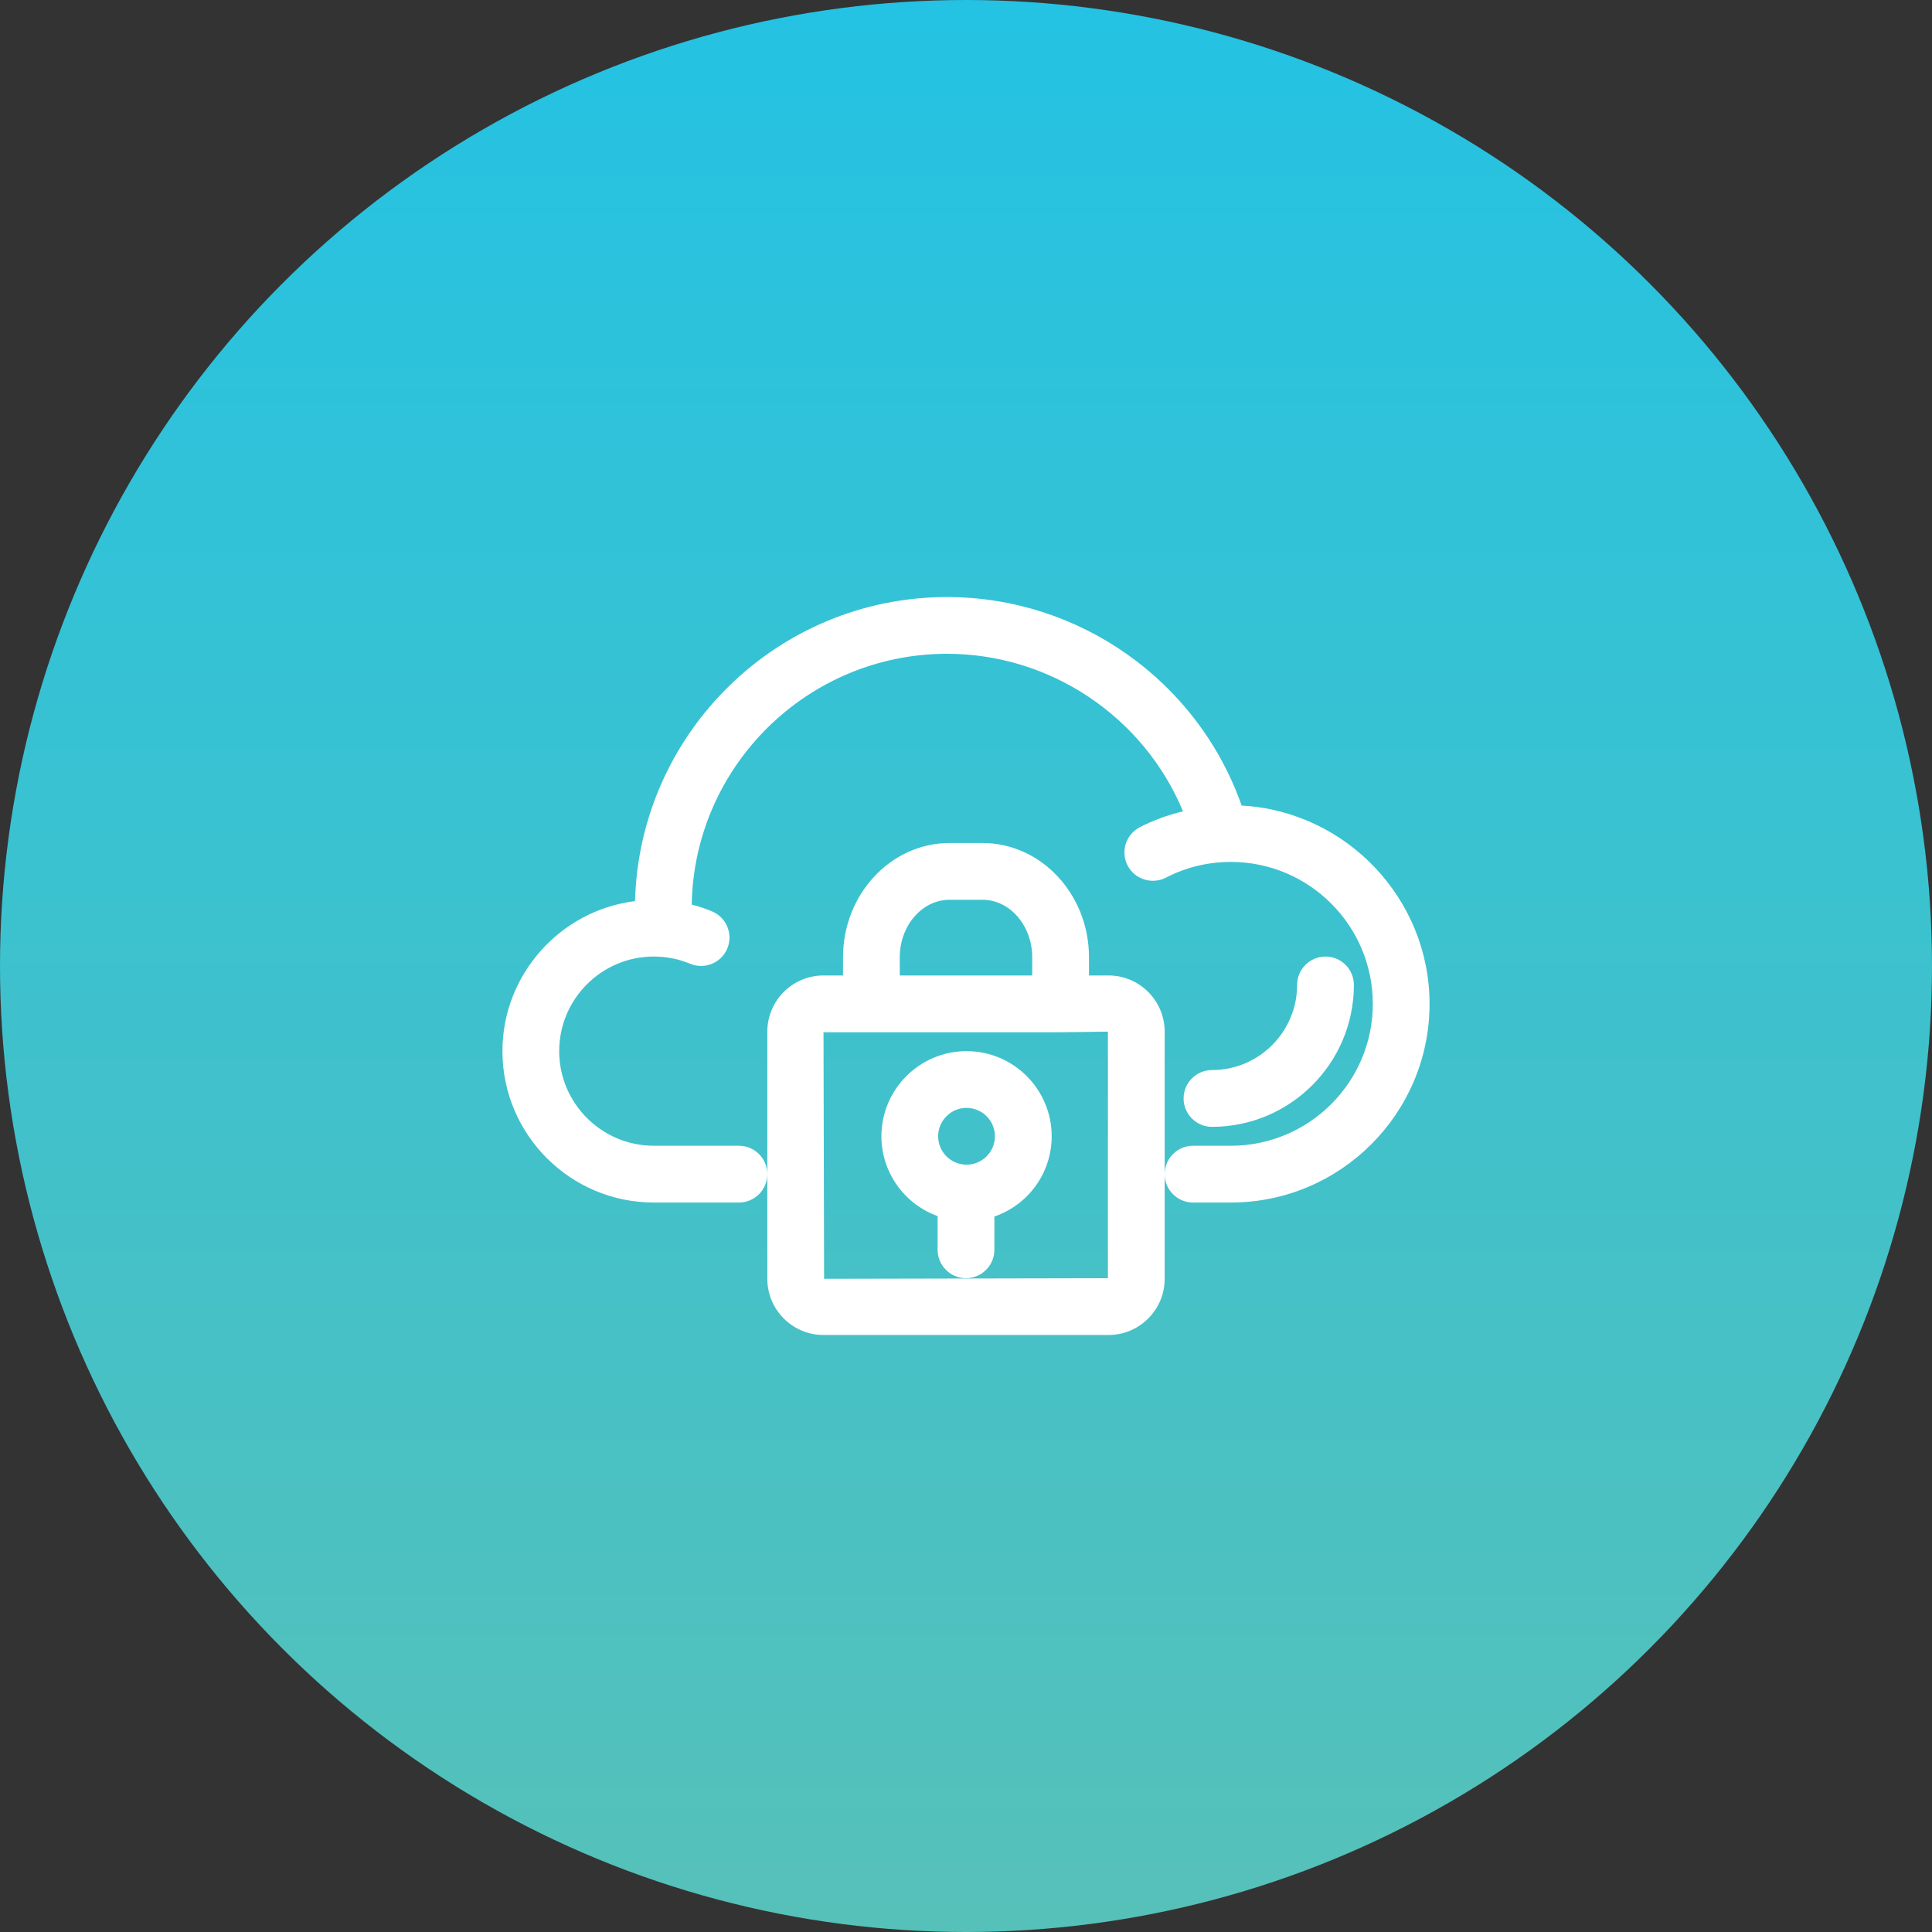 <?xml version="1.0" encoding="UTF-8"?><svg xmlns="http://www.w3.org/2000/svg" width="130" height="130" xmlns:xlink="http://www.w3.org/1999/xlink" viewBox="0 0 130 130"><rect x="0" y="0" width="130" height="130" fill="#333333" stroke="none"/><defs><style>.d{fill:url(#b);}.e{fill:#fff;}</style><linearGradient id="b" x1="65" y1="131.859" x2="65" y2="2.709" gradientTransform="translate(0 132) scale(1 -1)" gradientUnits="userSpaceOnUse"><stop offset="0" stop-color="#24c2e3"/><stop offset="1" stop-color="#56c1b9"/></linearGradient></defs><g id="a"><circle class="d" cx="65" cy="65" r="65"/></g><g id="c"><g><path class="e" d="M83.547,54.206c-.004-.012-.008-.025-.012-.037-2.963-8.371-10.924-13.995-19.808-13.995-11.39,0-20.692,9.112-20.998,20.46-5.048,.629-8.921,4.955-8.921,10.096,0,5.616,4.569,10.185,10.185,10.185h5.729c1.053,0,1.91-.857,1.91-1.91s-.857-1.91-1.91-1.91h-5.729c-3.51,0-6.366-2.856-6.366-6.366s2.856-6.366,6.366-6.366c.85,0,1.673,.164,2.447,.487,.974,.404,2.093-.056,2.498-1.027,.405-.971-.055-2.091-1.025-2.498-.44-.184-.899-.338-1.37-.459,.167-9.334,7.812-16.874,17.184-16.874,6.939,0,13.227,4.23,15.874,10.599-1.044,.254-2.019,.613-2.909,1.072-.934,.485-1.302,1.639-.819,2.575,.482,.929,1.633,1.297,2.573,.819,1.362-.704,2.835-1.06,4.378-1.06,5.265,0,9.549,4.283,9.549,9.549s-4.283,9.549-9.549,9.549h-2.546c-1.053,0-1.91,.857-1.91,1.91s.857,1.91,1.91,1.91h2.546c7.372,0,13.368-5.997,13.368-13.368,0-7.087-5.623-12.961-12.645-13.341Z"/><path class="e" d="M63.09,81.828v2.269c0,1.053,.857,1.91,1.91,1.91s1.91-.857,1.91-1.91v-2.239c2.295-.793,3.856-2.943,3.856-5.4,0-3.159-2.57-5.729-5.729-5.729s-5.729,2.57-5.729,5.729c0,2.418,1.531,4.556,3.783,5.37Zm.036-5.37c0-1.053,.857-1.91,1.91-1.91s1.91,.857,1.91,1.91-.857,1.91-1.91,1.91-1.91-.857-1.91-1.91Z"/><path class="e" d="M74.588,65.637h-1.312v-1.22c0-4.242-3.215-7.692-7.168-7.692h-2.216c-3.952,0-7.167,3.45-7.167,7.692v1.22h-1.314c-2.084,0-3.779,1.696-3.779,3.78v16.631c0,2.084,1.695,3.78,3.779,3.78h19.177c2.084,0,3.78-1.696,3.78-3.78v-16.631c0-2.084-1.696-3.78-3.78-3.78Zm-14.044,0v-1.22c0-2.136,1.502-3.873,3.348-3.873h2.216c1.846,0,3.348,1.737,3.348,3.873v1.22h-8.912Zm14.005,3.78v16.591l-19.097,.04-.04-16.591h15.955l3.183-.04Z"/><path class="e" d="M81.551,75.822c5.265,0,9.549-4.283,9.549-9.549,0-1.053-.857-1.91-1.91-1.91s-1.91,.857-1.91,1.91c0,3.159-2.57,5.729-5.729,5.729-1.053,0-1.91,.857-1.91,1.91s.857,1.91,1.91,1.91Z"/></g></g></svg>